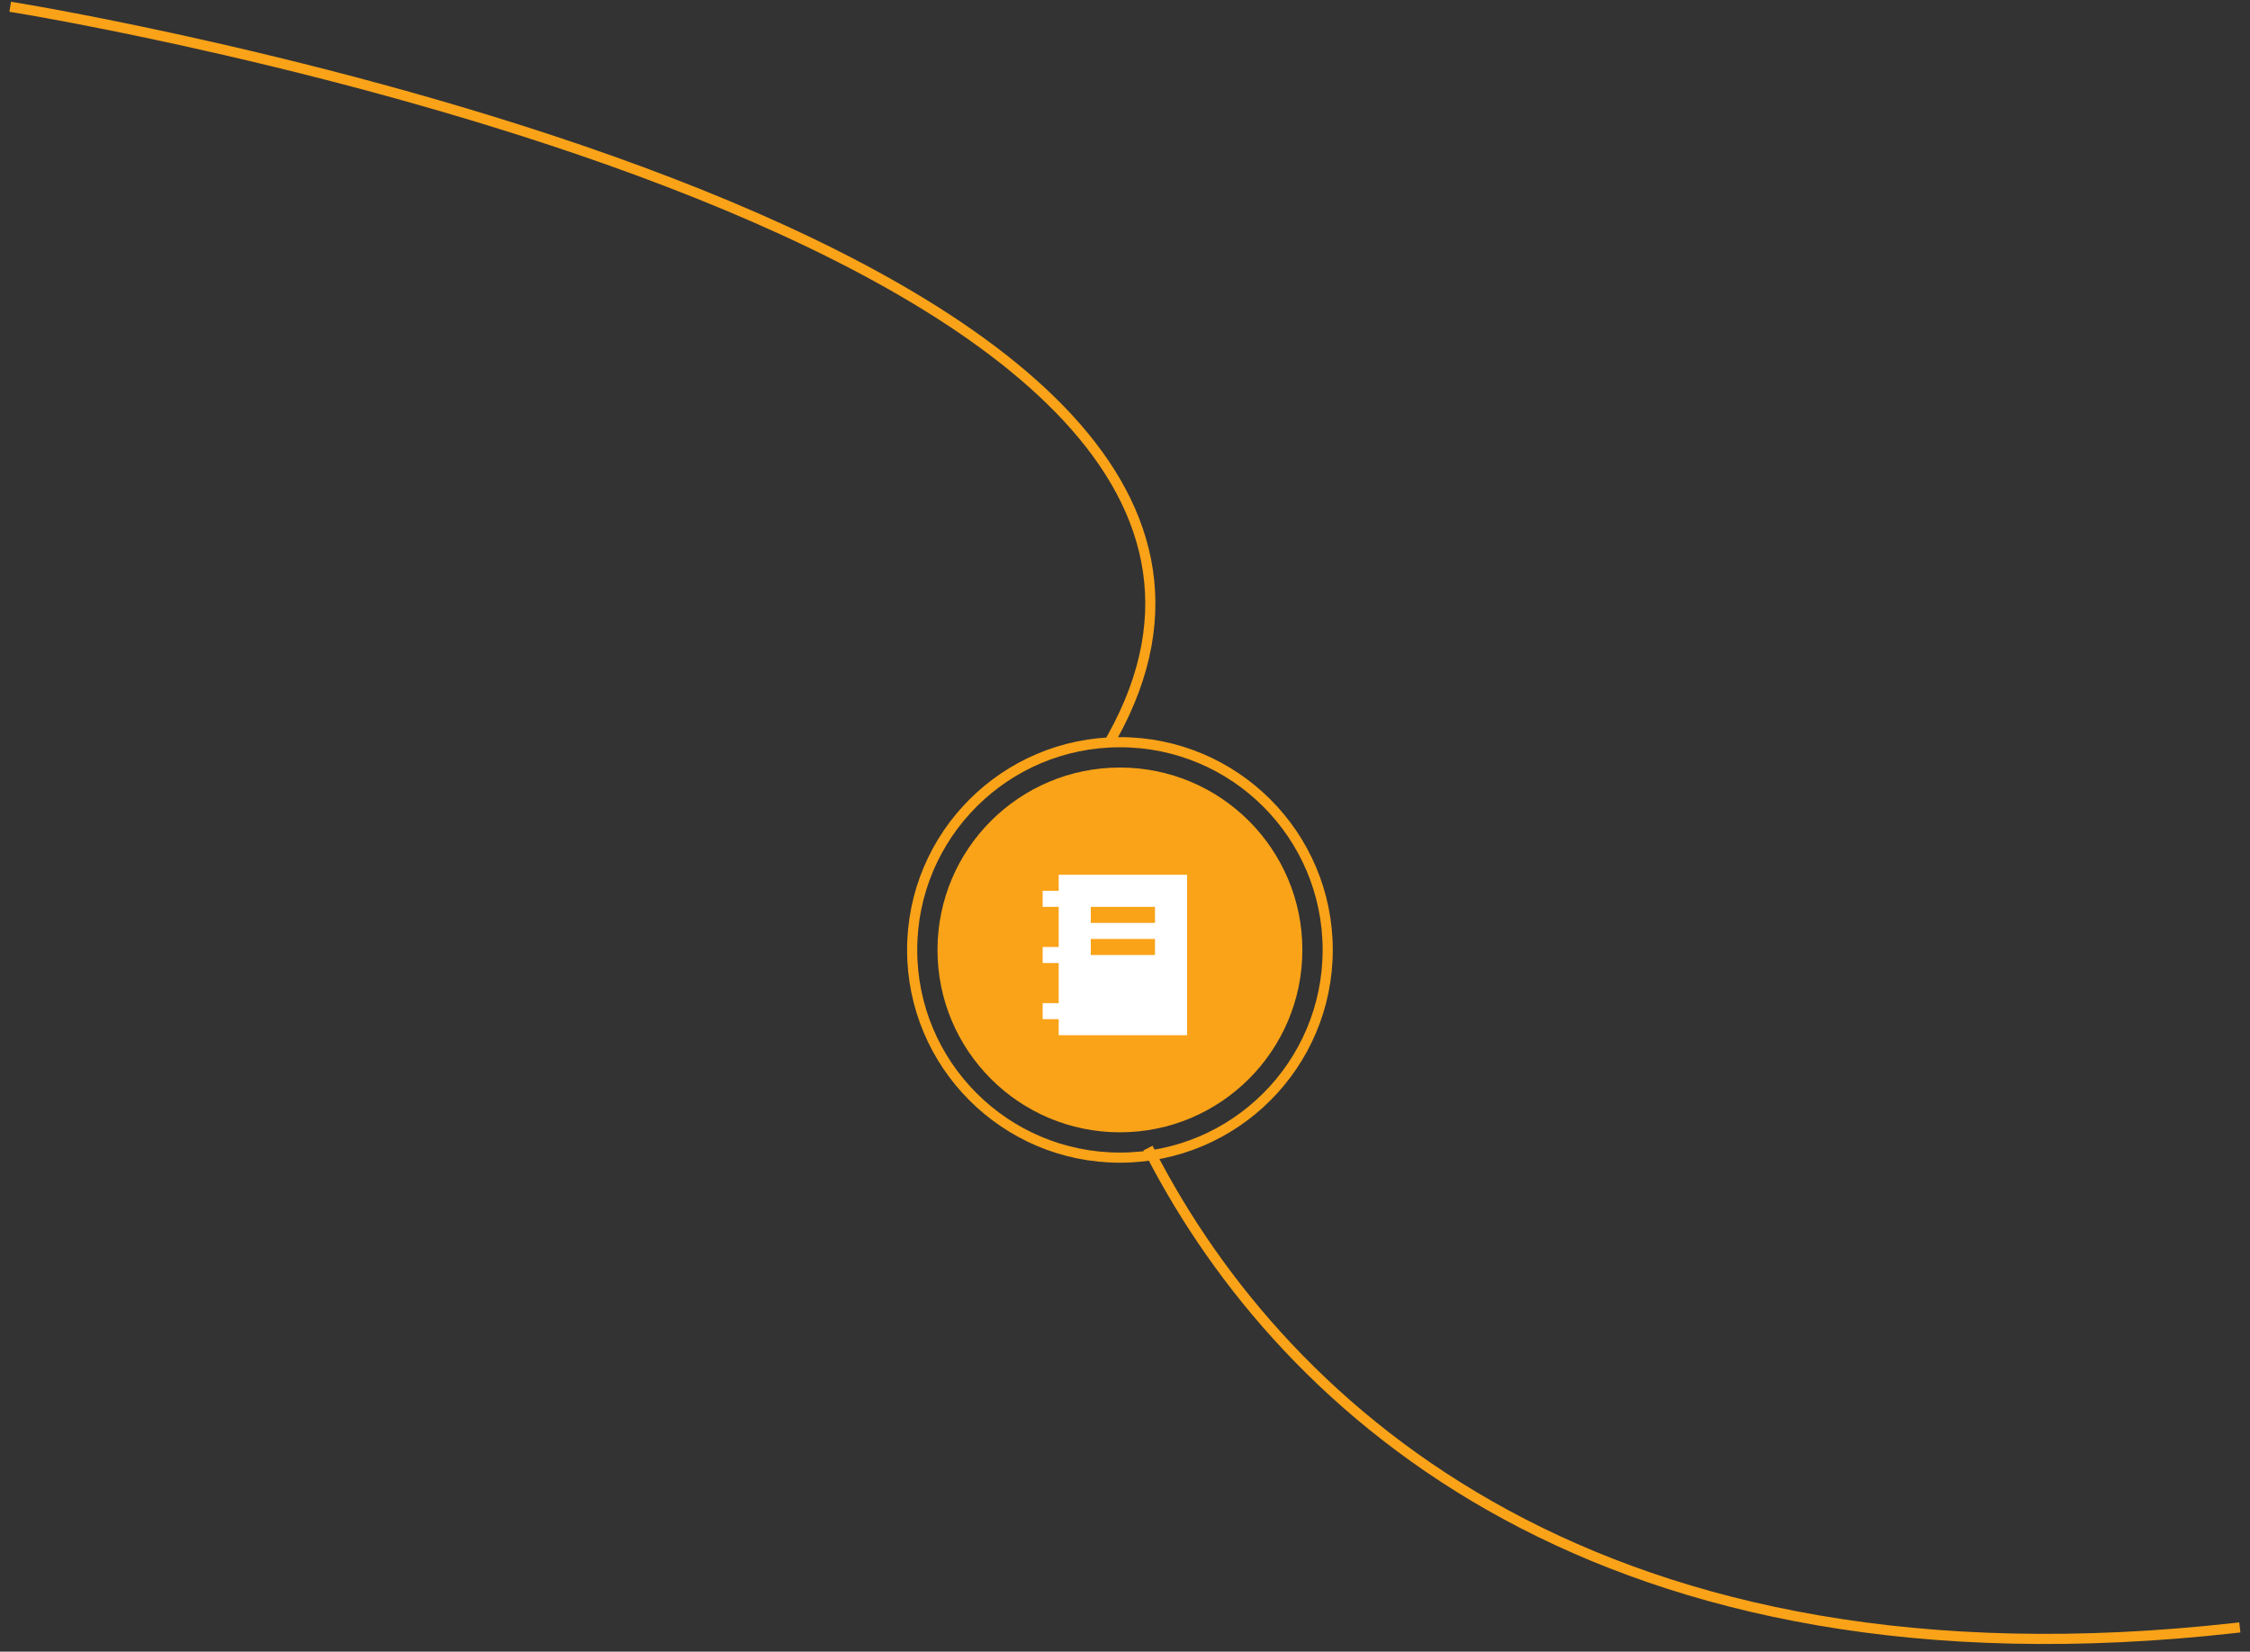 <?xml version="1.0" encoding="UTF-8"?> <svg xmlns="http://www.w3.org/2000/svg" width="222" height="163" viewBox="0 0 222 163" fill="none"><rect x="0" y="0" width="222" height="163" fill="#333333" stroke="none"/><circle cx="110.5" cy="93.748" r="18" fill="#FAA318"></circle><path d="M102.875 98.999V100.582H104.458V102.165H117.125V86.332H104.458V87.915H102.875V89.499H104.458V93.457H102.875V95.04H104.458V98.999H102.875ZM107.625 89.499H113.958V91.082H107.625V89.499ZM107.625 92.665H113.958V94.249H107.625V92.665Z" fill="white"></path><path d="M1.5 0.748C1.5 0.748 137.563 22.761 109.751 72.748" stroke="#FAA318" stroke-linecap="square"></path><circle cx="110.5" cy="93.748" r="20.5" stroke="#FAA318"></circle><path d="M113.5 113.748C126.784 139.558 158.196 167.644 220.5 160.667" stroke="#FAA318" stroke-linecap="square"></path></svg> 